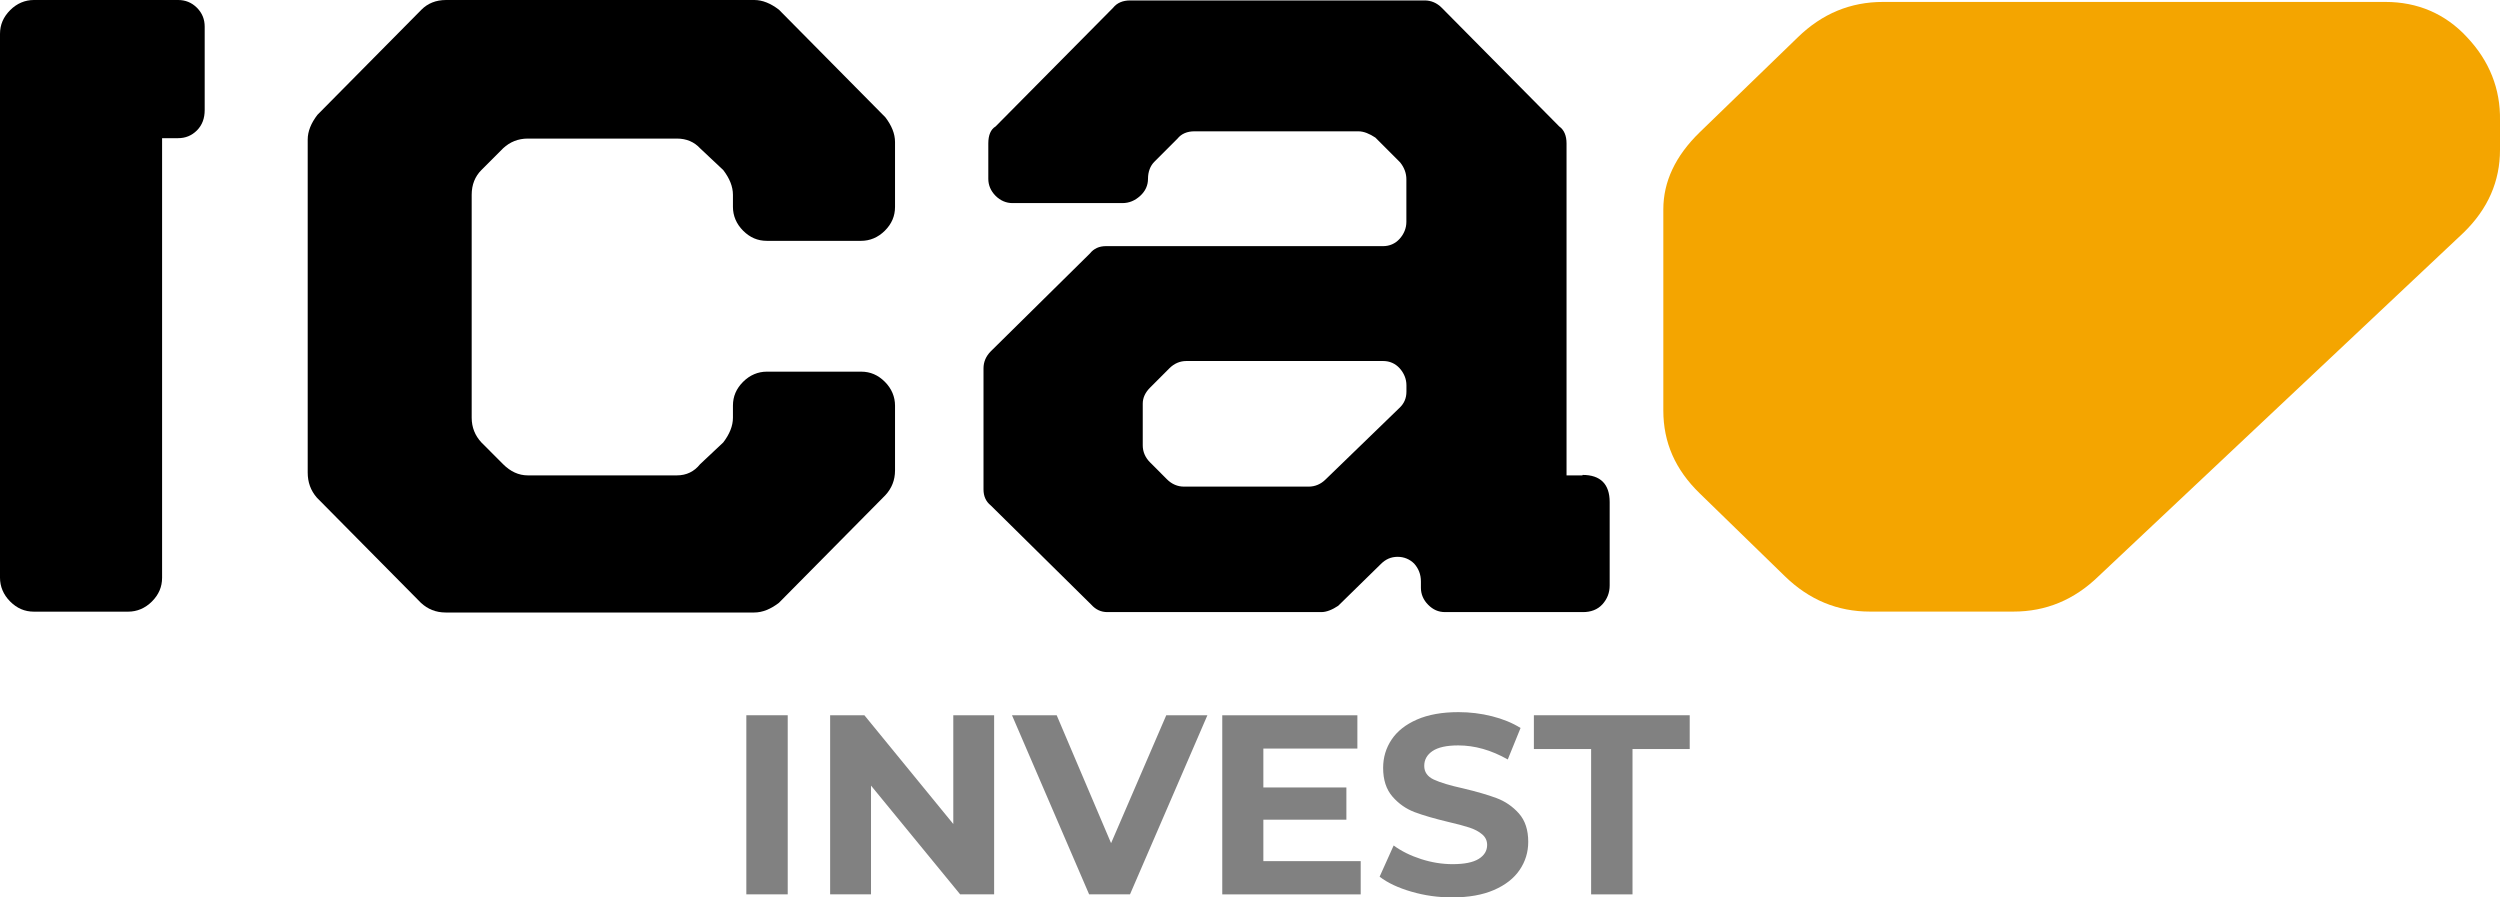 <svg xmlns="http://www.w3.org/2000/svg" width="273" height="98" viewBox="0 0 273 98" fill="none"><path d="M19.444 0C20.238 0 20.922 0.266 21.506 0.847C22.086 1.428 22.352 2.117 22.352 2.912V12.016C22.352 12.915 22.086 13.655 21.506 14.24C20.925 14.821 20.238 15.088 19.444 15.088H17.7V63.088C17.7 64.095 17.331 64.942 16.592 65.682C15.853 66.423 14.955 66.793 14.002 66.793H3.698C2.693 66.793 1.847 66.423 1.108 65.682C0.369 64.942 0 64.043 0 63.088V3.704C0 2.698 0.369 1.854 1.108 1.11C1.847 0.366 2.745 0 3.698 0H19.444Z" fill="black"></path><path d="M33.601 51.598V15.243C33.601 14.344 33.971 13.444 34.658 12.545L46.018 1.062C46.706 0.37 47.603 0 48.712 0H82.365C83.263 0 84.16 0.37 85.058 1.058L96.681 12.808C97.368 13.707 97.737 14.606 97.737 15.506V22.596C97.737 23.603 97.368 24.45 96.629 25.19C95.89 25.93 94.993 26.3 94.039 26.3H83.735C82.731 26.3 81.885 25.93 81.146 25.19C80.407 24.45 80.037 23.551 80.037 22.596V21.271C80.037 20.372 79.668 19.473 78.981 18.573L76.446 16.19C75.811 15.502 74.968 15.132 73.912 15.132H57.638C56.581 15.132 55.683 15.502 54.944 16.19L52.565 18.573C51.878 19.262 51.508 20.161 51.508 21.271V45.614C51.508 46.672 51.878 47.572 52.565 48.312L54.944 50.695C55.739 51.49 56.636 51.912 57.638 51.912H73.912C74.968 51.912 75.814 51.49 76.446 50.695L78.981 48.312C79.668 47.412 80.037 46.513 80.037 45.614V44.289C80.037 43.282 80.407 42.435 81.146 41.695C81.885 40.955 82.782 40.585 83.735 40.585H94.039C95.044 40.585 95.89 40.955 96.629 41.695C97.368 42.435 97.737 43.334 97.737 44.289V51.38C97.737 52.438 97.368 53.337 96.681 54.077L85.058 65.827C84.16 66.515 83.263 66.885 82.365 66.885H48.656C47.6 66.885 46.702 66.515 45.963 65.827L34.602 54.344C33.919 53.556 33.601 52.656 33.601 51.598Z" fill="black"></path><path d="M172.817 51.861C174.771 51.861 175.776 52.867 175.776 54.825V63.929C175.776 64.724 175.51 65.409 174.982 65.993C174.453 66.575 173.714 66.841 172.868 66.841H157.81C157.071 66.841 156.487 66.575 155.959 66.045C155.43 65.516 155.164 64.88 155.164 64.191V63.503C155.164 62.707 154.898 62.075 154.426 61.545C153.949 61.068 153.317 60.805 152.63 60.805C151.891 60.805 151.307 61.072 150.779 61.601L146.131 66.153C145.496 66.575 144.864 66.841 144.281 66.841H120.928C120.241 66.841 119.661 66.575 119.184 66.045L108.193 55.195C107.665 54.773 107.399 54.188 107.399 53.448V40.219C107.399 39.53 107.665 38.894 108.193 38.365L119.025 27.674C119.446 27.144 120.03 26.878 120.769 26.878H151.041C151.729 26.878 152.364 26.611 152.837 26.082C153.314 25.553 153.576 24.917 153.576 24.228V19.58C153.576 18.944 153.365 18.311 152.889 17.726L150.195 15.028C149.56 14.607 148.928 14.34 148.344 14.34H130.434C129.639 14.34 129.008 14.607 128.583 15.136L126.048 17.674C125.627 18.096 125.361 18.733 125.361 19.528C125.361 20.217 125.095 20.853 124.515 21.383C123.935 21.912 123.3 22.178 122.561 22.178H110.568C109.881 22.178 109.246 21.912 108.717 21.383C108.189 20.853 107.923 20.217 107.923 19.528V15.665C107.923 14.766 108.185 14.129 108.717 13.811L121.556 0.844C121.977 0.315 122.612 0.048 123.407 0.048H155.582C156.269 0.048 156.905 0.315 157.433 0.844L170.271 13.811C170.8 14.181 171.066 14.818 171.066 15.665V51.916H172.809V51.861H172.817ZM153.583 42.761V42.073C153.583 41.384 153.317 40.748 152.844 40.219C152.368 39.69 151.736 39.423 151.049 39.423H129.547C128.86 39.423 128.224 39.69 127.696 40.219L125.583 42.335C125.054 42.865 124.788 43.446 124.788 44.082V48.634C124.788 49.322 125.054 49.959 125.583 50.488L127.434 52.342C127.962 52.871 128.597 53.138 129.285 53.138H142.917C143.604 53.138 144.24 52.871 144.768 52.342L152.8 44.563C153.321 44.082 153.583 43.501 153.583 42.761Z" fill="black"></path><path d="M269.409 4.074C267.019 1.48 263.971 0.211 260.491 0.211H214.975H205.62C202.084 0.211 198.985 1.48 196.321 4.074L185.607 14.447C182.943 17.041 181.635 19.846 181.635 22.863V44.826C181.635 48.319 182.94 51.283 185.607 53.874L194.906 62.922C197.57 65.516 200.669 66.785 204.205 66.785H214.864H219.866C223.402 66.785 226.501 65.516 229.165 62.922L269.028 25.401C271.692 22.807 273 19.791 273 16.353V13.126C273.055 9.736 271.858 6.669 269.409 4.074Z" fill="#F4A500"></path><path d="M81.5 78.105H86.019V97.663H81.5V78.105Z" fill="#818181"></path><path d="M108.559 78.105V97.663H104.849L95.114 85.787V97.663H90.651V78.105H94.39L104.099 89.98V78.105H108.559Z" fill="#818181"></path><path d="M131.849 78.105L123.396 97.663H118.933L110.509 78.105H115.39L121.33 92.075L127.356 78.105H131.849Z" fill="#818181"></path><path d="M148.588 94.033V97.667H133.471V78.109H148.226V81.743H137.959V85.991H147.026V89.51H137.959V94.036H148.588V94.033Z" fill="#818181"></path><path d="M154.126 97.371C152.685 96.952 151.525 96.408 150.654 95.735L152.187 92.327C153.025 92.941 154.019 93.437 155.172 93.807C156.325 94.181 157.477 94.366 158.63 94.366C159.912 94.366 160.861 94.173 161.475 93.792C162.088 93.411 162.395 92.904 162.395 92.267C162.395 91.801 162.214 91.416 161.851 91.109C161.489 90.802 161.024 90.554 160.455 90.369C159.886 90.184 159.121 89.977 158.153 89.755C156.664 89.399 155.449 89.048 154.499 88.693C153.55 88.337 152.737 87.771 152.057 86.987C151.378 86.206 151.038 85.162 151.038 83.856C151.038 82.72 151.344 81.691 151.958 80.77C152.571 79.848 153.498 79.115 154.732 78.575C155.97 78.035 157.481 77.765 159.265 77.765C160.51 77.765 161.73 77.913 162.919 78.212C164.109 78.512 165.151 78.938 166.045 79.496L164.648 82.934C162.845 81.909 161.039 81.399 159.236 81.399C157.972 81.399 157.038 81.606 156.432 82.013C155.826 82.424 155.527 82.964 155.527 83.634C155.527 84.304 155.874 84.803 156.572 85.129C157.27 85.454 158.334 85.776 159.768 86.091C161.257 86.446 162.472 86.798 163.422 87.153C164.371 87.508 165.184 88.067 165.864 88.829C166.544 89.596 166.883 90.628 166.883 91.931C166.883 93.048 166.573 94.07 165.949 94.991C165.324 95.912 164.39 96.645 163.145 97.186C161.9 97.726 160.381 97.996 158.597 97.996C157.056 98 155.567 97.792 154.126 97.371Z" fill="#818181"></path><path d="M173.748 81.794H167.5V78.105H184.517V81.794H178.27V97.666H173.751V81.794H173.748Z" fill="#818181"></path></svg>